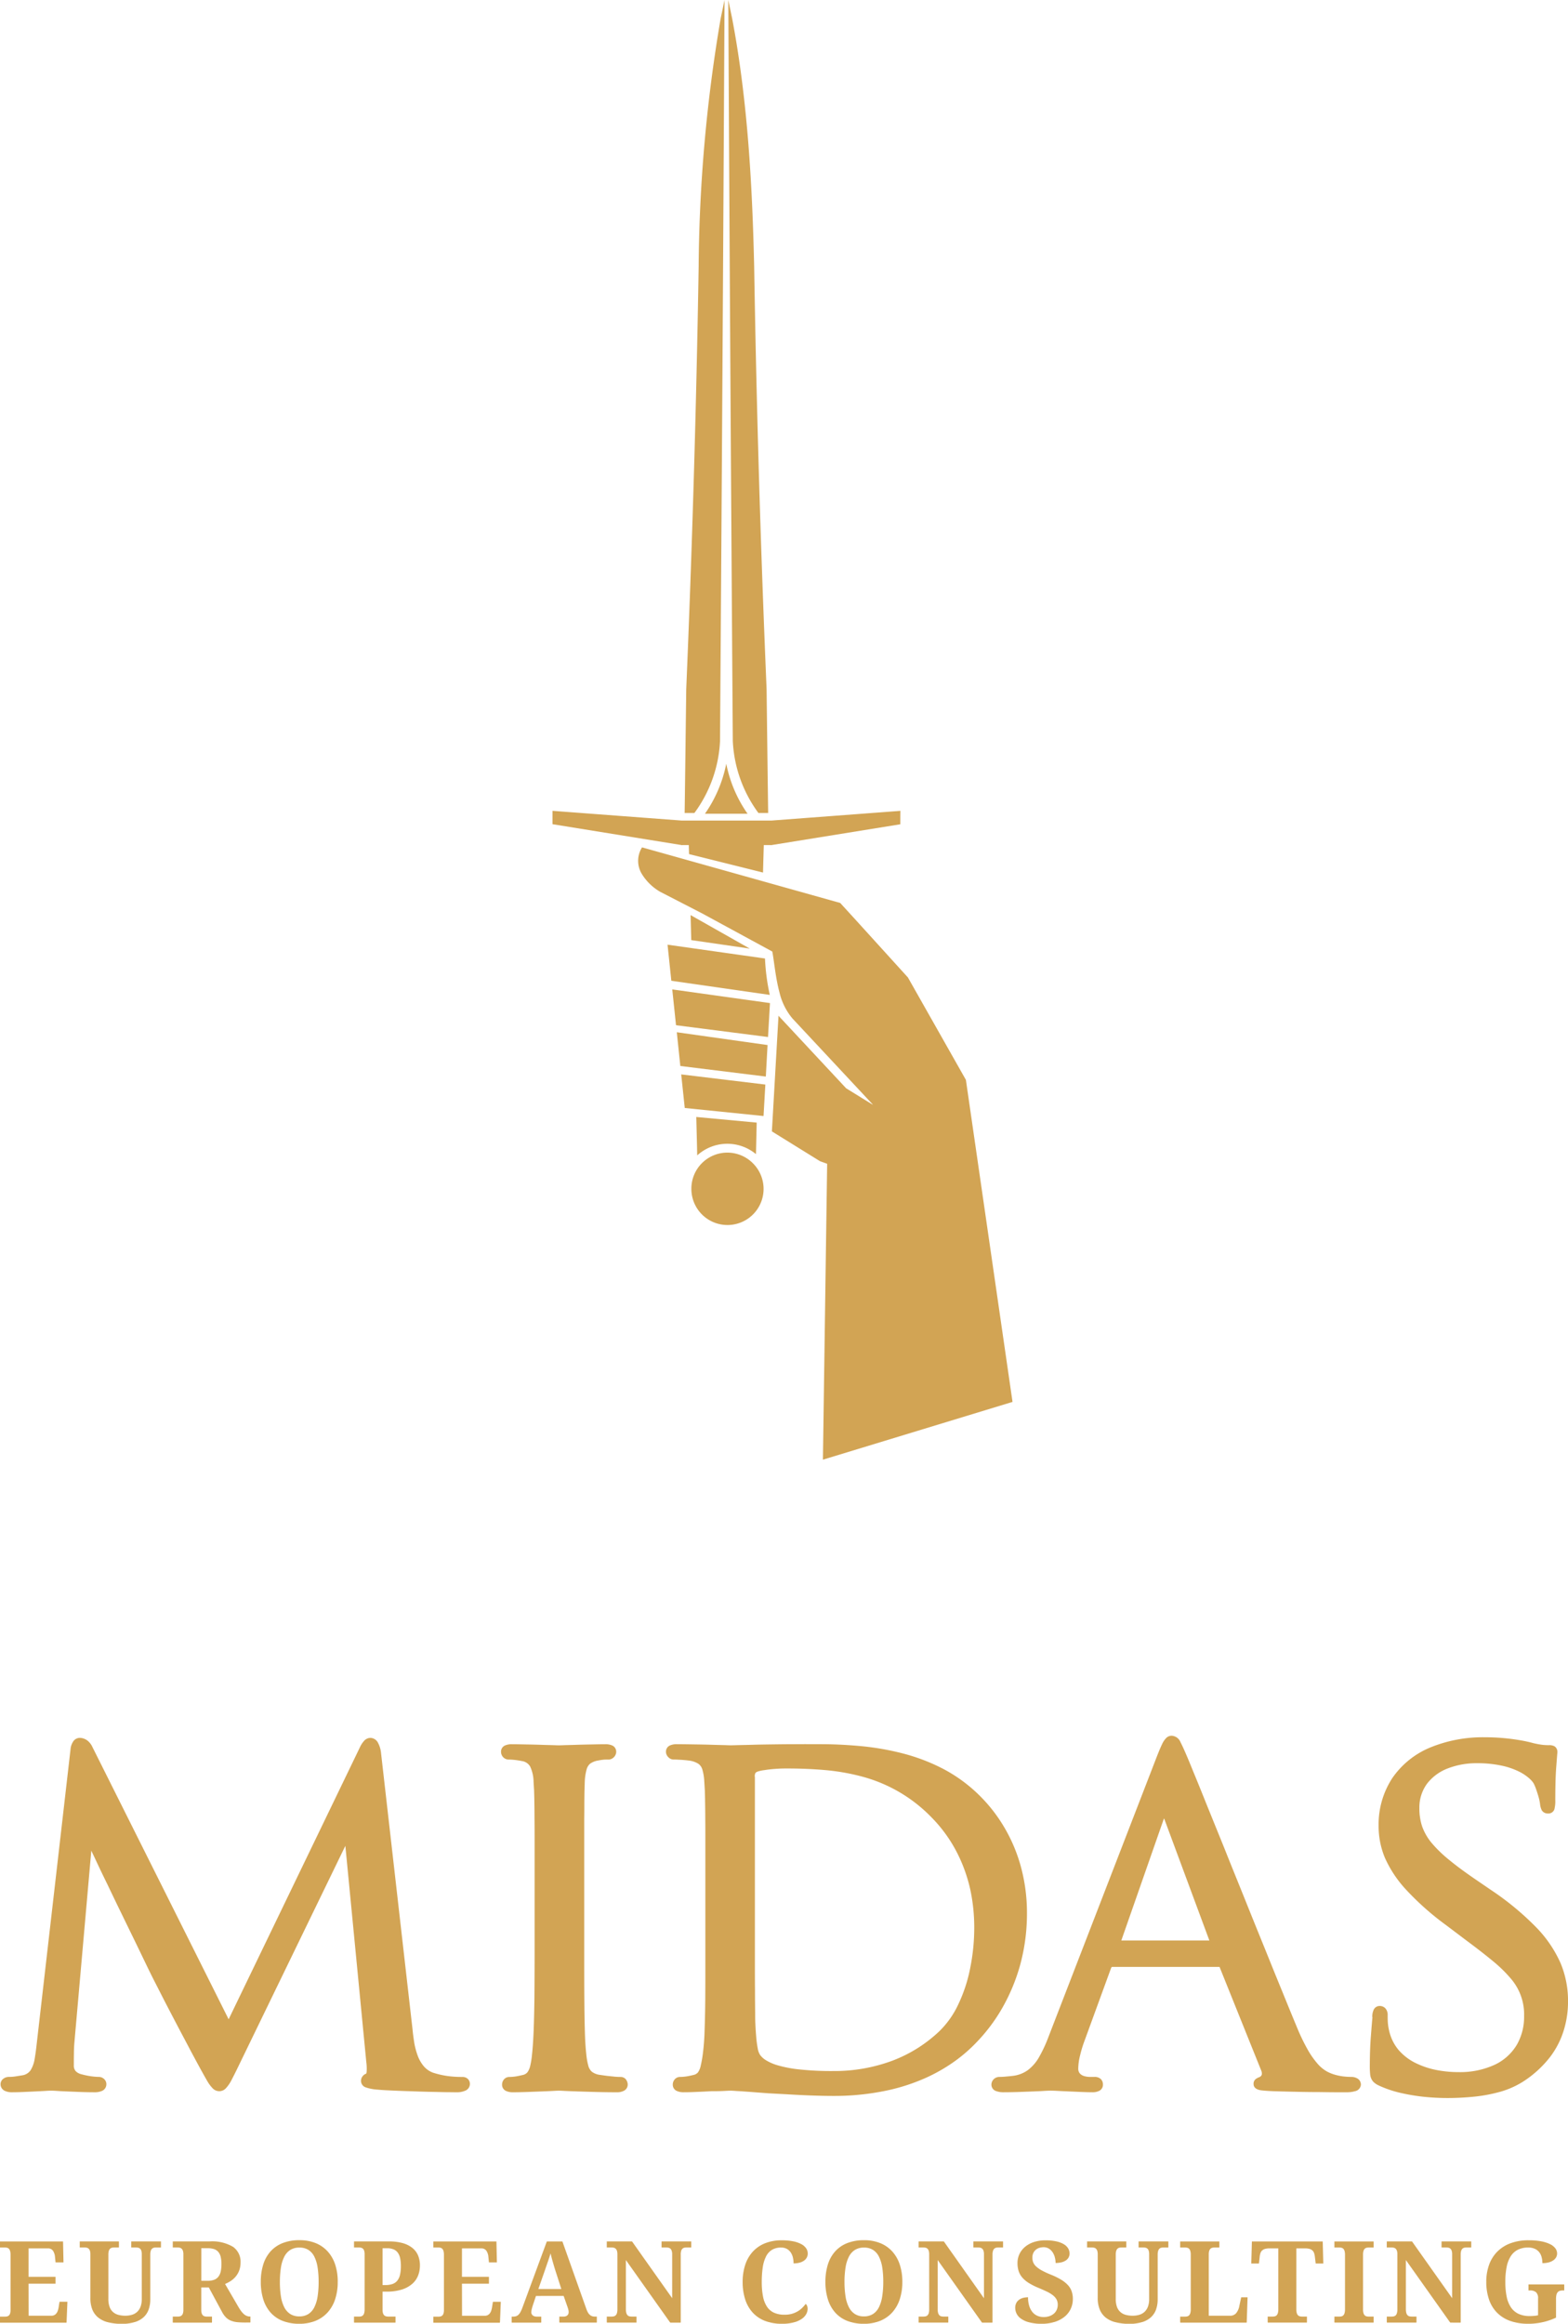 <svg xmlns="http://www.w3.org/2000/svg" width="181.941" height="269.537" viewBox="0 0 181.941 269.537">
  <g id="Gruppe_4" data-name="Gruppe 4" transform="translate(-369.911 -69.5)">
    <g id="Gruppe_3" data-name="Gruppe 3" transform="translate(369.984 69.5)">
      <path id="Pfad_27" data-name="Pfad 27" d="M52.468,115.15a7.272,7.272,0,0,0,1.495,2.984l9.34,10-.072-.045.042.045-3.078-1.9-7.85-8.414-.767,13.411,5.583,3.458.829.3L57.5,169.309l22-6.7-5.41-37.351-6.728-11.882-6.068-6.683-1.79-1.959L36.512,98.288a2.923,2.923,0,0,0,.015,3.148,6.019,6.019,0,0,0,2.105,2.013l4.831,2.488,8.163,4.434c.218,1.145.372,3.041.842,4.779m-11,13.367,9.141.931.209-3.649-9.762-1.177Zm-.514-4.871,9.921,1.224.2-3.654-10.531-1.485Zm-.5-4.729,10.675,1.368.226-3.937-11.338-1.586Zm10.323-7.741-11.306-1.6.439,4.183L51.333,115.4a24.643,24.643,0,0,1-.556-4.228m-4.5-22.587v0l0,.032a15.307,15.307,0,0,1-2.465,5.77h4.943a15.268,15.268,0,0,1-2.465-5.77Zm-.717-2.614A15.29,15.29,0,0,1,42.587,94.3H41.455v-.037c.04-2.6.1-7.719.184-14.325.69-16.385,1.172-32.634,1.442-49.027A177.384,177.384,0,0,1,45.636,2.138L46.083,0q-.22,43.008-.524,85.974m1.485,0A15.251,15.251,0,0,0,50.015,94.3h1.13v-.037c-.037-2.6-.1-7.719-.181-14.325-.693-16.385-1.174-32.634-1.442-49.027-.211-9.027-.713-19.106-2.557-28.776L46.519,0q.22,43.008.524,85.974M42.805,129.56c.047,1.77.087,3.421.109,4.454a5.2,5.2,0,0,1,6.817-.144c.02-.891.05-2.252.084-3.657Zm-.66-23.416.077,2.9,6.793.986Zm-.209-8.126c.007.313.02.663.03,1.05l8.583,2.14c.032-1.3.065-2.331.089-3.19h.814v.017L66.48,95.609c0-.31,0-1.2.01-1.557L51.559,95.175v0H41.073v0L26.122,94.05V95.6l15.062,2.435v-.017Zm.3,39.861h0a4.175,4.175,0,0,1,7.145-2.944,4.189,4.189,0,1,1-7.145,2.944" transform="translate(37.914)" fill="#d2a454"/>
      <path id="Pfad_28" data-name="Pfad 28" d="M130.038,114.192h10.215l-5.205-14.033a1.043,1.043,0,0,0-.053-.127c-.019.048-.038.091-.048.117ZM87.52,95.2v21.39c0,1.133,0,2.269.012,3.4,0,.854.007,1.707.019,2.566,0,.447,0,.93.029,1.375l0,.014q.032.707.091,1.406a11.99,11.99,0,0,0,.175,1.339,2.052,2.052,0,0,0,.253.741l.007.007,0,.01a2.368,2.368,0,0,0,.66.612,5.524,5.524,0,0,0,1.432.622,14.133,14.133,0,0,0,2.523.473,34.719,34.719,0,0,0,3.926.182,19.233,19.233,0,0,0,6.771-1.179,16.24,16.24,0,0,0,5.492-3.426,10.559,10.559,0,0,0,2.238-3.187,17.489,17.489,0,0,0,1.365-4.206,23.594,23.594,0,0,0,.459-4.658,20.96,20.96,0,0,0-.466-4.423,18.093,18.093,0,0,0-1.2-3.567,16.574,16.574,0,0,0-3.261-4.746,17.465,17.465,0,0,0-7.986-4.734,24.954,24.954,0,0,0-4.416-.784c-1.552-.134-3.108-.191-4.665-.182-.387,0-.772.022-1.155.05s-.8.074-1.2.139a4.178,4.178,0,0,0-.746.155.631.631,0,0,0-.3.184.978.978,0,0,0-.074.423m71.653,27.892a1.921,1.921,0,0,1,.143-.806.757.757,0,0,1,.72-.49.881.881,0,0,1,.674.289,1.146,1.146,0,0,1,.251.784c0,.27,0,.538.017.808a5.95,5.95,0,0,0,.151.983,5.278,5.278,0,0,0,1.081,2.219,6.234,6.234,0,0,0,1.9,1.487,9.73,9.73,0,0,0,2.434.842,13.2,13.2,0,0,0,2.637.258,9.565,9.565,0,0,0,4.251-.878,5.9,5.9,0,0,0,2.52-2.3,6.483,6.483,0,0,0,.839-3.3,6.355,6.355,0,0,0-1.49-4.311,15.939,15.939,0,0,0-2.042-2.016c-.995-.823-2.016-1.612-3.051-2.379l-2.439-1.841a32.147,32.147,0,0,1-4.624-4.084,13.545,13.545,0,0,1-2.5-3.735,9.543,9.543,0,0,1-.736-3.725,9.821,9.821,0,0,1,1.592-5.538,9.944,9.944,0,0,1,4.335-3.52,16.084,16.084,0,0,1,6.394-1.212c.715,0,1.43.029,2.14.093.65.057,1.3.139,1.944.251a15.37,15.37,0,0,1,1.566.342,10.03,10.03,0,0,0,1.109.2c.227.019.452.031.677.031a1.245,1.245,0,0,1,.662.136.763.763,0,0,1,.323.691V92.4l0,.022c-.045.5-.081,1.007-.12,1.509-.105,1.3-.115,2.649-.122,3.95a3.681,3.681,0,0,1-.086,1.011l0,.014,0,.012a.731.731,0,0,1-.789.545.8.8,0,0,1-.713-.406l0-.007,0-.007a1.956,1.956,0,0,1-.177-.667,5.7,5.7,0,0,0-.148-.739c-.091-.32-.189-.636-.3-.952a5.061,5.061,0,0,0-.3-.717,2.7,2.7,0,0,0-.464-.538,5.471,5.471,0,0,0-1.155-.791,8.538,8.538,0,0,0-1.973-.7,13.355,13.355,0,0,0-2.97-.306,9.21,9.21,0,0,0-3.431.615,5.511,5.511,0,0,0-2.374,1.76,4.654,4.654,0,0,0-.889,2.819,6.625,6.625,0,0,0,.311,2.111,6.331,6.331,0,0,0,1.066,1.887,14.715,14.715,0,0,0,2.08,2.023c1.05.866,2.173,1.659,3.292,2.422l1.523,1.042a32.617,32.617,0,0,1,5.241,4.313,14.208,14.208,0,0,1,2.876,4.211,11.3,11.3,0,0,1,.858,4.435,11.167,11.167,0,0,1-.464,3.242,9.908,9.908,0,0,1-1.621,3.2,12.525,12.525,0,0,1-3.12,2.845,10.112,10.112,0,0,1-2.676,1.188,17.893,17.893,0,0,1-3.029.567c-1.016.1-2.037.155-3.058.155-.894,0-1.791-.045-2.683-.134a22.739,22.739,0,0,1-2.774-.459,12.677,12.677,0,0,1-2.52-.856,2.111,2.111,0,0,1-.67-.461,1.478,1.478,0,0,1-.34-.808,9.164,9.164,0,0,1-.045-1.117c.01-1.145.038-2.3.134-3.441.053-.7.108-1.4.172-2.1m-17.732-5.834c-.026,0-.055,0-.077,0H128.993a.085.085,0,0,0-.055.01l-.012.012-.012.007a.339.339,0,0,0-.065.108l-3.046,8.342a14.287,14.287,0,0,0-.562,1.836,6.529,6.529,0,0,0-.2,1.485.855.855,0,0,0,.163.533,1.061,1.061,0,0,0,.476.318,2.434,2.434,0,0,0,.753.11h.488a1.012,1.012,0,0,1,.739.251.882.882,0,0,1,.246.638.787.787,0,0,1-.473.746,1.71,1.71,0,0,1-.756.143c-.409,0-.818-.014-1.227-.031q-.728-.032-1.451-.062c-.442-.019-.885-.038-1.325-.062-.27-.014-.543-.029-.813-.029-.373,0-.763.029-1.136.05-.67.036-1.339.055-2.006.081-.76.031-1.521.053-2.283.053a2.548,2.548,0,0,1-.913-.129.786.786,0,0,1-.557-.76v-.041a.916.916,0,0,1,.3-.614l.01-.007.01-.01a.954.954,0,0,1,.6-.218c.244,0,.493-.014.741-.038s.528-.045.789-.079a3.7,3.7,0,0,0,1.817-.7,4.955,4.955,0,0,0,1.286-1.523,16.139,16.139,0,0,0,1.057-2.276L134.2,92.756c.177-.44.356-.892.562-1.32a2.471,2.471,0,0,1,.49-.732.878.878,0,0,1,.658-.256,1.179,1.179,0,0,1,1,.756c.237.461.447.94.653,1.416.292.674.569,1.361.846,2.042.528,1.27,1.042,2.549,1.554,3.826q1.022,2.518,2.042,5.033c.753,1.9,1.525,3.783,2.286,5.676q1.151,2.869,2.317,5.734c.705,1.743,1.406,3.486,2.123,5.224q.836,2.066,1.693,4.125a22.822,22.822,0,0,0,1.339,2.75,10.063,10.063,0,0,0,1.15,1.578,4.153,4.153,0,0,0,.959.768,4.6,4.6,0,0,0,.844.356,6.236,6.236,0,0,0,1.083.23,8.677,8.677,0,0,0,.93.057,1.345,1.345,0,0,1,.631.146.812.812,0,0,1,.476.713l0,.031,0,.031a.841.841,0,0,1-.7.739,3.4,3.4,0,0,1-.956.12h-1.138c-.67,0-1.337-.012-2-.021-.854,0-1.707-.012-2.558-.031-.93-.019-1.86-.041-2.79-.072-.452-.017-.911-.043-1.363-.093-.4-.045-.911-.194-.947-.7v-.033a.692.692,0,0,1,.308-.624,2.188,2.188,0,0,1,.332-.172l.007,0,.01,0a.636.636,0,0,0,.2-.136.388.388,0,0,0,.105-.22l0-.014,0-.012a.914.914,0,0,0-.084-.416l-4.813-11.96-.012-.026M82.525,131.673c-.569.031-1.133.062-1.7.081-.516.029-1.028.043-1.545.043a1.884,1.884,0,0,1-.8-.141.783.783,0,0,1-.488-.748.919.919,0,0,1,.191-.564.807.807,0,0,1,.643-.323l.017,0h.012a5.587,5.587,0,0,0,.756-.065c.268-.045.528-.1.794-.167a.9.9,0,0,0,.519-.308,2.084,2.084,0,0,0,.313-.775,13.175,13.175,0,0,0,.234-1.3,26.328,26.328,0,0,0,.21-2.711q.068-1.915.081-3.83c.01-1.559.01-3.118.01-4.679V102.861c0-.949,0-1.9-.01-2.85,0-.638-.01-1.279-.022-1.922,0-.433-.019-.861-.029-1.286-.019-.34-.041-.679-.062-1.021a5.863,5.863,0,0,0-.215-1.377,1.248,1.248,0,0,0-.464-.7,2.65,2.65,0,0,0-1.138-.383c-.177-.026-.359-.043-.538-.057-.218-.022-.435-.031-.65-.041h-.017c-.189-.017-.375-.019-.564-.019h-.022l-.019,0a.87.87,0,0,1-.545-.27.912.912,0,0,1-.275-.569l0-.024v-.024a.778.778,0,0,1,.457-.744,1.875,1.875,0,0,1,.832-.146c.658,0,1.313.012,1.968.022s1.306.019,1.958.041c.516.017,1.033.029,1.552.041.244.007.495.022.741.022.306,0,.617-.014.925-.022.567-.012,1.136-.022,1.7-.041.727-.022,1.454-.031,2.181-.041.794-.01,1.588-.022,2.379-.022,1.231-.01,2.463-.007,3.694,0,1.473.012,2.948.1,4.416.239a31.148,31.148,0,0,1,4.746.849,22.221,22.221,0,0,1,4.7,1.815,17.745,17.745,0,0,1,4.258,3.173,17.975,17.975,0,0,1,2.616,3.345,18.61,18.61,0,0,1,1.982,4.512,20.4,20.4,0,0,1,.782,5.734,22.555,22.555,0,0,1-.854,6.167,21.91,21.91,0,0,1-2.171,5.038,20.166,20.166,0,0,1-2.9,3.78,17.818,17.818,0,0,1-2.288,2,19.52,19.52,0,0,1-3.417,2,22.552,22.552,0,0,1-4.71,1.533,29.508,29.508,0,0,1-6.164.612c-.825,0-1.65-.022-2.475-.05q-1.295-.047-2.59-.124c-.82-.048-1.64-.088-2.463-.134-.705-.055-1.413-.105-2.114-.163-.509-.033-1.026-.077-1.545-.1-.227-.017-.473-.038-.7-.038s-.478.017-.713.029c-.488.026-.98.031-1.471.031m-9.94-1.329a.932.932,0,0,1,.189.564.8.8,0,0,1-.423.705,1.7,1.7,0,0,1-.866.184c-.763,0-1.525-.012-2.288-.031q-1.051-.029-2.1-.062c-.533-.017-1.069-.036-1.6-.062-.232-.012-.478-.029-.71-.029s-.471.017-.7.029c-.476.026-.952.045-1.427.062l-1.679.062c-.5.017-1,.031-1.5.031a1.89,1.89,0,0,1-.8-.141.784.784,0,0,1-.485-.748.917.917,0,0,1,.189-.564.807.807,0,0,1,.643-.323l.014,0h.014a5.587,5.587,0,0,0,.756-.065c.268-.045.531-.105.794-.167a.927.927,0,0,0,.538-.318,2.082,2.082,0,0,0,.325-.77,9.443,9.443,0,0,0,.2-1.279c.1-.9.148-1.822.189-2.726.048-1.277.074-2.554.091-3.83q.018-2.338.022-4.679V102.861c0-.949,0-1.9-.012-2.85q0-.958-.019-1.922c0-.433-.019-.861-.029-1.286-.019-.34-.041-.677-.062-1.019a4.273,4.273,0,0,0-.4-1.777,1.319,1.319,0,0,0-.947-.624c-.289-.057-.583-.105-.878-.136a6.6,6.6,0,0,0-.686-.038h-.019l-.017,0a.9.9,0,0,1-.574-.27l-.007-.01-.01-.007a.922.922,0,0,1-.237-.6.78.78,0,0,1,.454-.744,1.885,1.885,0,0,1,.834-.146c.521,0,1.04.012,1.561.022.571.01,1.143.022,1.714.041.476.019.952.029,1.427.041.239.007.483.022.722.022s.469-.014.7-.022c.478-.012.956-.022,1.437-.041.574-.019,1.15-.031,1.724-.041.5-.01,1-.022,1.5-.022a1.885,1.885,0,0,1,.834.146.782.782,0,0,1,.457.744v.026l0,.026a.934.934,0,0,1-.273.564l-.01.01-.01.01a.935.935,0,0,1-.526.251l-.022,0H70.57c-.182,0-.366,0-.548.01a6.017,6.017,0,0,0-.713.105,2.153,2.153,0,0,0-.923.375,1.356,1.356,0,0,0-.4.684,6.211,6.211,0,0,0-.206,1.389c-.012.342-.022.679-.031,1.019-.012.435-.012.868-.019,1.3,0,.643,0,1.282-.012,1.922v16.173c0,1.561,0,3.12.012,4.679.007,1.279.024,2.558.06,3.835.024.9.069,1.822.17,2.726a7.827,7.827,0,0,0,.222,1.265,1.436,1.436,0,0,0,.414.72,1.9,1.9,0,0,0,.944.371c.287.043.571.084.854.12.3.031.593.06.885.091.213.017.423.029.636.029h.014l.014,0a.809.809,0,0,1,.646.323m-22.342-.794a9.967,9.967,0,0,0,2.006.411,12.217,12.217,0,0,0,1.322.06l.017,0a.914.914,0,0,1,.56.179.794.794,0,0,1,.3.65v.014l0,.017a.864.864,0,0,1-.586.751,2.379,2.379,0,0,1-.947.167c-.409,0-.82-.012-1.234-.012-.65-.01-1.3-.031-1.956-.041-.753-.019-1.506-.041-2.257-.072-.71-.019-1.42-.048-2.13-.081-.533-.024-1.074-.05-1.607-.1a5.185,5.185,0,0,1-1.37-.261.8.8,0,0,1-.548-.787.859.859,0,0,1,.191-.512.89.89,0,0,1,.421-.3,1.454,1.454,0,0,0,.041-.2,5.785,5.785,0,0,0-.043-1.167L40,103.215l-12.35,25.446c-.28.588-.571,1.169-.875,1.753a4.082,4.082,0,0,1-.641.923,1.03,1.03,0,0,1-.763.337,1.057,1.057,0,0,1-.736-.3l-.012-.012a4.266,4.266,0,0,1-.629-.834c-.282-.485-.557-.983-.83-1.478-.359-.655-.713-1.317-1.071-1.98-.447-.858-.906-1.717-1.361-2.575-.49-.935-.98-1.87-1.463-2.8-.457-.878-.9-1.76-1.353-2.642q-.534-1.044-1.04-2.1-.613-1.273-1.229-2.544-.8-1.639-1.595-3.273-.836-1.714-1.655-3.434-.739-1.5-1.437-3c-.146-.308-.294-.617-.438-.93L8.553,126.1c-.031.421-.05.842-.05,1.267-.01.445-.01.889-.01,1.332a.942.942,0,0,0,.222.655,1.41,1.41,0,0,0,.724.373,8.6,8.6,0,0,0,1.181.234,7.217,7.217,0,0,0,.787.057.894.894,0,0,1,.548.2.834.834,0,0,1,.313.574l0,.024v.029a.837.837,0,0,1-.512.8,2.142,2.142,0,0,1-.9.153c-.7,0-1.408-.021-2.111-.053-.624-.026-1.251-.045-1.875-.081-.33-.019-.681-.05-1.011-.05-.222,0-.454.014-.677.029-.4.024-.8.043-1.2.062l-1.372.062c-.421.019-.844.031-1.267.031a1.953,1.953,0,0,1-.839-.153.846.846,0,0,1-.512-.8.783.783,0,0,1,.356-.638,1.083,1.083,0,0,1,.629-.191,4.681,4.681,0,0,0,.607-.036c.3-.041.6-.093.9-.141a1.435,1.435,0,0,0,.985-.581,3.561,3.561,0,0,0,.481-1.337c.105-.615.184-1.234.249-1.855L8.11,92.02a1.913,1.913,0,0,1,.292-.878.911.911,0,0,1,.739-.447,1.449,1.449,0,0,1,.794.22l.007,0,.007,0a2,2,0,0,1,.689.813l15.819,31.607L41.679,91.807a2.862,2.862,0,0,1,.452-.717,1,1,0,0,1,.789-.395,1.025,1.025,0,0,1,.854.54,3.229,3.229,0,0,1,.373,1.272L47.8,124.546c.043.495.117.992.189,1.48a8.487,8.487,0,0,0,.4,1.516,4.146,4.146,0,0,0,.713,1.243,2.573,2.573,0,0,0,1.133.765" transform="translate(0 110.885)" fill="#d2a454" fill-rule="evenodd"/>
    </g>
    <path id="Pfad_29" data-name="Pfad 29" d="M-106.766-2.843h2.641a.729.729,0,0,0,.341-.074.733.733,0,0,0,.245-.209,1.09,1.09,0,0,0,.164-.319,2.358,2.358,0,0,0,.093-.4l.1-.618h.915l-.1,2.428h-7.729v-.7h.554a1.281,1.281,0,0,0,.264-.026.475.475,0,0,0,.216-.106.519.519,0,0,0,.145-.238,1.373,1.373,0,0,0,.052-.415V-9.9a1.585,1.585,0,0,0-.052-.451.613.613,0,0,0-.142-.258.438.438,0,0,0-.213-.119,1.174,1.174,0,0,0-.271-.029h-.554v-.7h7.323l.052,2.428h-.921l-.064-.625a1.491,1.491,0,0,0-.245-.741.7.7,0,0,0-.6-.258h-2.222v3.3h3.13v.792h-3.13Zm15.353-7.915h-.567a1.115,1.115,0,0,0-.258.029.458.458,0,0,0-.216.119.593.593,0,0,0-.145.258,1.585,1.585,0,0,0-.052.451v5.146a3.5,3.5,0,0,1-.19,1.191,2.2,2.2,0,0,1-.593.9,2.7,2.7,0,0,1-1.027.564,4.988,4.988,0,0,1-1.488.2,6.588,6.588,0,0,1-1.542-.164,3.034,3.034,0,0,1-1.15-.525,2.312,2.312,0,0,1-.718-.931A3.455,3.455,0,0,1-99.6-4.91V-9.953a1.322,1.322,0,0,0-.055-.422.566.566,0,0,0-.148-.242.486.486,0,0,0-.213-.113,1.074,1.074,0,0,0-.254-.029h-.567v-.7h4.547v.7h-.554a1.115,1.115,0,0,0-.258.029.458.458,0,0,0-.216.119.593.593,0,0,0-.145.258,1.585,1.585,0,0,0-.052.451v5.094a2.718,2.718,0,0,0,.138.931,1.468,1.468,0,0,0,.4.605,1.532,1.532,0,0,0,.618.328,3.043,3.043,0,0,0,.812.1,2.606,2.606,0,0,0,.792-.113,1.519,1.519,0,0,0,.6-.351,1.583,1.583,0,0,0,.383-.605,2.516,2.516,0,0,0,.135-.869V-9.953a1.4,1.4,0,0,0-.052-.422.542.542,0,0,0-.145-.242.486.486,0,0,0-.216-.113,1.115,1.115,0,0,0-.258-.029h-.554v-.7h3.452Zm1.371,8.018h.554a1.248,1.248,0,0,0,.258-.026.475.475,0,0,0,.216-.106.541.541,0,0,0,.148-.238,1.3,1.3,0,0,0,.055-.415V-9.953a1.322,1.322,0,0,0-.055-.422.566.566,0,0,0-.148-.242.486.486,0,0,0-.216-.113,1.115,1.115,0,0,0-.258-.029h-.554v-.7h4.251a4.762,4.762,0,0,1,2.74.625,2.094,2.094,0,0,1,.873,1.816,2.593,2.593,0,0,1-.155.927,2.441,2.441,0,0,1-.409.708,2.6,2.6,0,0,1-.576.512,3.852,3.852,0,0,1-.657.345l1.571,2.7a4.647,4.647,0,0,0,.325.486,2.179,2.179,0,0,0,.316.335,1.094,1.094,0,0,0,.325.193,1.024,1.024,0,0,0,.354.061h.052v.7h-.432A10.319,10.319,0,0,1-82.5-2.083a2.883,2.883,0,0,1-.773-.177,1.754,1.754,0,0,1-.573-.364,2.562,2.562,0,0,1-.448-.6l-1.565-2.9h-.876v2.6a1.3,1.3,0,0,0,.055.415.541.541,0,0,0,.148.238.475.475,0,0,0,.216.106,1.248,1.248,0,0,0,.258.026h.567v.7h-4.553Zm3.31-4.154h.741a2.067,2.067,0,0,0,.763-.122,1.124,1.124,0,0,0,.489-.364,1.535,1.535,0,0,0,.264-.605,3.953,3.953,0,0,0,.081-.847,3.438,3.438,0,0,0-.09-.85,1.382,1.382,0,0,0-.283-.57,1.1,1.1,0,0,0-.5-.322,2.449,2.449,0,0,0-.747-.1h-.715Zm15.83.135a6.351,6.351,0,0,1-.293,1.984,4.251,4.251,0,0,1-.863,1.533,3.842,3.842,0,0,1-1.4.985,4.878,4.878,0,0,1-1.9.348,5.121,5.121,0,0,1-1.968-.348,3.674,3.674,0,0,1-1.394-.985,4.19,4.19,0,0,1-.831-1.536,6.748,6.748,0,0,1-.277-1.993,6.683,6.683,0,0,1,.277-1.987,4.108,4.108,0,0,1,.834-1.523,3.705,3.705,0,0,1,1.4-.976,5.183,5.183,0,0,1,1.974-.345,4.9,4.9,0,0,1,1.9.345,3.8,3.8,0,0,1,1.394.979,4.248,4.248,0,0,1,.86,1.526A6.365,6.365,0,0,1-70.9-6.758Zm-6.711,0a10.431,10.431,0,0,0,.122,1.687A4.117,4.117,0,0,0-77.1-3.818a2.008,2.008,0,0,0,.7.783,1.909,1.909,0,0,0,1.04.27,1.922,1.922,0,0,0,1.047-.27,1.962,1.962,0,0,0,.692-.783,4.183,4.183,0,0,0,.383-1.253,10.708,10.708,0,0,0,.119-1.687,10.709,10.709,0,0,0-.119-1.687A4.183,4.183,0,0,0-73.619-9.7a1.947,1.947,0,0,0-.689-.779,1.91,1.91,0,0,0-1.037-.267,1.956,1.956,0,0,0-1.05.267,1.974,1.974,0,0,0-.7.779,4.117,4.117,0,0,0-.393,1.253A10.431,10.431,0,0,0-77.612-6.758Zm16.249-1.9a3.209,3.209,0,0,1-.206,1.14,2.458,2.458,0,0,1-.67.966,3.367,3.367,0,0,1-1.2.667,5.748,5.748,0,0,1-1.81.248H-65.7v2.112a1.23,1.23,0,0,0,.058.415.548.548,0,0,0,.155.238.5.5,0,0,0,.225.106A1.343,1.343,0,0,0-65-2.739h.805v.7h-4.817v-.7h.554a1.174,1.174,0,0,0,.271-.029.438.438,0,0,0,.213-.119.613.613,0,0,0,.142-.258,1.585,1.585,0,0,0,.052-.451V-9.953a1.4,1.4,0,0,0-.052-.422.542.542,0,0,0-.145-.242.486.486,0,0,0-.216-.113,1.144,1.144,0,0,0-.264-.029h-.554v-.7h4.051a5.824,5.824,0,0,1,1.591.193,3.115,3.115,0,0,1,1.124.557,2.258,2.258,0,0,1,.667.879A2.954,2.954,0,0,1-61.364-8.658ZM-65.7-6.4h.322a2.475,2.475,0,0,0,.831-.122,1.246,1.246,0,0,0,.557-.386,1.678,1.678,0,0,0,.316-.683,4.42,4.42,0,0,0,.1-1.011,4.257,4.257,0,0,0-.087-.918,1.672,1.672,0,0,0-.277-.644,1.151,1.151,0,0,0-.5-.38,1.979,1.979,0,0,0-.75-.126H-65.7Zm9.222,3.562h2.641a.729.729,0,0,0,.341-.074.733.733,0,0,0,.245-.209,1.09,1.09,0,0,0,.164-.319,2.357,2.357,0,0,0,.093-.4l.1-.618h.915l-.1,2.428h-7.729v-.7h.554a1.281,1.281,0,0,0,.264-.026.475.475,0,0,0,.216-.106.519.519,0,0,0,.145-.238,1.373,1.373,0,0,0,.052-.415V-9.9a1.585,1.585,0,0,0-.052-.451.613.613,0,0,0-.142-.258.438.438,0,0,0-.213-.119,1.174,1.174,0,0,0-.271-.029h-.554v-.7h7.323l.052,2.428h-.921l-.064-.625a1.491,1.491,0,0,0-.245-.741.7.7,0,0,0-.6-.258h-2.222v3.3h3.13v.792h-3.13ZM-47.9-5.135-48.278-4q-.052.161-.106.377a1.561,1.561,0,0,0-.055.377.472.472,0,0,0,.052.225.46.46,0,0,0,.135.158.628.628,0,0,0,.19.093.762.762,0,0,0,.222.032h.554v.7h-3.433v-.7h.161a1.236,1.236,0,0,0,.319-.039.693.693,0,0,0,.271-.145,1.175,1.175,0,0,0,.238-.293A3.228,3.228,0,0,0-49.5-3.7l2.86-7.754h1.81l2.757,7.767a2.711,2.711,0,0,0,.2.46,1.09,1.09,0,0,0,.232.29.778.778,0,0,0,.267.151.971.971,0,0,0,.3.045h.238v.7h-4.354v-.7h.515a.736.736,0,0,0,.2-.029.543.543,0,0,0,.184-.09.476.476,0,0,0,.132-.158.487.487,0,0,0,.052-.232,1.22,1.22,0,0,0-.039-.309q-.039-.148-.077-.258l-.464-1.32ZM-45.651-8.1q-.071-.225-.145-.473t-.148-.506q-.074-.258-.142-.512t-.119-.486q-.058.2-.135.438t-.164.489l-.174.5q-.087.251-.164.483l-.779,2.228h2.666ZM-32.32-2.037-37.466-9.3V-3.6a1.5,1.5,0,0,0,.055.451.639.639,0,0,0,.145.258.439.439,0,0,0,.216.119,1.156,1.156,0,0,0,.261.029h.554v.7h-3.446v-.7h.554a1.144,1.144,0,0,0,.264-.029.458.458,0,0,0,.216-.119.593.593,0,0,0,.145-.258,1.585,1.585,0,0,0,.052-.451V-9.953a1.322,1.322,0,0,0-.055-.422.566.566,0,0,0-.148-.242.486.486,0,0,0-.216-.113,1.115,1.115,0,0,0-.258-.029h-.554v-.7h2.93l4.656,6.582V-9.953a1.322,1.322,0,0,0-.055-.422.566.566,0,0,0-.148-.242.486.486,0,0,0-.216-.113,1.115,1.115,0,0,0-.258-.029h-.554v-.7h3.446v.7h-.554a1.115,1.115,0,0,0-.258.029.458.458,0,0,0-.216.119.593.593,0,0,0-.145.258A1.585,1.585,0,0,0-31.1-9.9v7.864Zm13.279-.921a3,3,0,0,0,.86-.113,2.871,2.871,0,0,0,.673-.293,2.679,2.679,0,0,0,.518-.406,4.73,4.73,0,0,0,.39-.444.518.518,0,0,1,.164.238.918.918,0,0,1,.061.328,1.339,1.339,0,0,1-.148.583,1.566,1.566,0,0,1-.5.564,2.92,2.92,0,0,1-.921.425,5.125,5.125,0,0,1-1.417.167,5.3,5.3,0,0,1-2-.348,3.765,3.765,0,0,1-1.423-.985,4.165,4.165,0,0,1-.85-1.533,6.551,6.551,0,0,1-.283-1.984,6.288,6.288,0,0,1,.29-1.958,4.221,4.221,0,0,1,.86-1.526,3.862,3.862,0,0,1,1.423-.992,5.117,5.117,0,0,1,1.974-.354,6.465,6.465,0,0,1,1.324.119,3.4,3.4,0,0,1,.937.325,1.559,1.559,0,0,1,.56.486,1.065,1.065,0,0,1,.187.6.989.989,0,0,1-.106.454,1.034,1.034,0,0,1-.316.364A1.589,1.589,0,0,1-17.3-9a2.623,2.623,0,0,1-.708.087,3.063,3.063,0,0,0-.071-.654,1.769,1.769,0,0,0-.242-.589,1.336,1.336,0,0,0-.448-.428,1.331,1.331,0,0,0-.689-.164,1.988,1.988,0,0,0-1.056.264,1.888,1.888,0,0,0-.692.773,4.149,4.149,0,0,0-.377,1.253,11.113,11.113,0,0,0-.116,1.7,8.666,8.666,0,0,0,.142,1.668A3.273,3.273,0,0,0-21.1-3.9a1.969,1.969,0,0,0,.821.708A2.93,2.93,0,0,0-19.041-2.958Zm13.653-3.8a6.351,6.351,0,0,1-.293,1.984,4.251,4.251,0,0,1-.863,1.533,3.842,3.842,0,0,1-1.4.985,4.878,4.878,0,0,1-1.9.348,5.121,5.121,0,0,1-1.968-.348,3.674,3.674,0,0,1-1.394-.985,4.19,4.19,0,0,1-.831-1.536,6.748,6.748,0,0,1-.277-1.993,6.683,6.683,0,0,1,.277-1.987,4.108,4.108,0,0,1,.834-1.523,3.705,3.705,0,0,1,1.4-.976A5.182,5.182,0,0,1-9.832-11.6a4.9,4.9,0,0,1,1.9.345,3.8,3.8,0,0,1,1.394.979,4.248,4.248,0,0,1,.86,1.526A6.365,6.365,0,0,1-5.388-6.758Zm-6.711,0a10.432,10.432,0,0,0,.122,1.687,4.117,4.117,0,0,0,.393,1.253,2.008,2.008,0,0,0,.7.783,1.909,1.909,0,0,0,1.04.27A1.922,1.922,0,0,0-8.8-3.036a1.962,1.962,0,0,0,.692-.783,4.183,4.183,0,0,0,.383-1.253A10.708,10.708,0,0,0-7.6-6.758a10.708,10.708,0,0,0-.119-1.687A4.183,4.183,0,0,0-8.106-9.7a1.947,1.947,0,0,0-.689-.779,1.91,1.91,0,0,0-1.037-.267,1.956,1.956,0,0,0-1.05.267,1.974,1.974,0,0,0-.7.779,4.117,4.117,0,0,0-.393,1.253A10.432,10.432,0,0,0-12.1-6.758ZM3.86-2.037-1.286-9.3V-3.6a1.5,1.5,0,0,0,.055.451.639.639,0,0,0,.145.258.439.439,0,0,0,.216.119,1.156,1.156,0,0,0,.261.029h.554v.7H-3.5v-.7h.554a1.144,1.144,0,0,0,.264-.029.458.458,0,0,0,.216-.119.593.593,0,0,0,.145-.258A1.585,1.585,0,0,0-2.272-3.6V-9.953a1.322,1.322,0,0,0-.055-.422.566.566,0,0,0-.148-.242.486.486,0,0,0-.216-.113,1.115,1.115,0,0,0-.258-.029H-3.5v-.7h2.93L4.085-4.871V-9.953a1.322,1.322,0,0,0-.055-.422.566.566,0,0,0-.148-.242.486.486,0,0,0-.216-.113,1.115,1.115,0,0,0-.258-.029H2.855v-.7H6.3v.7H5.747a1.115,1.115,0,0,0-.258.029.458.458,0,0,0-.216.119.593.593,0,0,0-.145.258,1.585,1.585,0,0,0-.052.451v7.864Zm6.942.129a5.543,5.543,0,0,1-1.481-.167,2.942,2.942,0,0,1-.95-.432A1.558,1.558,0,0,1,7.862-3.1a1.545,1.545,0,0,1-.151-.65,1.191,1.191,0,0,1,.126-.573,1.1,1.1,0,0,1,.335-.38,1.373,1.373,0,0,1,.477-.213A2.37,2.37,0,0,1,9.2-4.981a3.31,3.31,0,0,0,.135,1,2.088,2.088,0,0,0,.374.715,1.53,1.53,0,0,0,.57.432,1.79,1.79,0,0,0,.725.145A2.018,2.018,0,0,0,11.7-2.8a1.528,1.528,0,0,0,.515-.3,1.273,1.273,0,0,0,.322-.454,1.441,1.441,0,0,0,.109-.564,1.275,1.275,0,0,0-.135-.6A1.546,1.546,0,0,0,12.1-5.2a3.6,3.6,0,0,0-.689-.425q-.415-.2-.969-.435a7.586,7.586,0,0,1-1.163-.583,3.229,3.229,0,0,1-.763-.647A2.176,2.176,0,0,1,8.1-8.046a2.994,2.994,0,0,1-.126-.889,2.414,2.414,0,0,1,.245-1.095,2.5,2.5,0,0,1,.676-.837A3.1,3.1,0,0,1,9.92-11.4a4.265,4.265,0,0,1,1.288-.187,5.774,5.774,0,0,1,1.256.119,2.98,2.98,0,0,1,.873.325,1.437,1.437,0,0,1,.512.486,1.154,1.154,0,0,1,.167.6.951.951,0,0,1-.1.432.966.966,0,0,1-.3.348,1.55,1.55,0,0,1-.509.232,2.709,2.709,0,0,1-.712.084,2.641,2.641,0,0,0-.074-.6,1.991,1.991,0,0,0-.242-.593,1.463,1.463,0,0,0-.435-.454,1.13,1.13,0,0,0-.647-.18,1.618,1.618,0,0,0-.5.077,1.175,1.175,0,0,0-.415.232,1.1,1.1,0,0,0-.28.383,1.265,1.265,0,0,0-.1.525,1.5,1.5,0,0,0,.09.522,1.319,1.319,0,0,0,.332.48,3.157,3.157,0,0,0,.663.47,9.951,9.951,0,0,0,1.092.506,8.256,8.256,0,0,1,1.153.567,3.6,3.6,0,0,1,.783.622,2.082,2.082,0,0,1,.444.728,2.65,2.65,0,0,1,.138.879,2.7,2.7,0,0,1-.251,1.169,2.576,2.576,0,0,1-.721.911,3.468,3.468,0,0,1-1.13.593A4.832,4.832,0,0,1,10.8-1.909Zm14.677-8.849h-.567a1.115,1.115,0,0,0-.258.029.458.458,0,0,0-.216.119.593.593,0,0,0-.145.258,1.585,1.585,0,0,0-.052.451v5.146a3.5,3.5,0,0,1-.19,1.191,2.2,2.2,0,0,1-.593.9,2.7,2.7,0,0,1-1.027.564,4.988,4.988,0,0,1-1.488.2A6.588,6.588,0,0,1,19.4-2.073a3.034,3.034,0,0,1-1.15-.525,2.312,2.312,0,0,1-.718-.931,3.455,3.455,0,0,1-.248-1.381V-9.953a1.322,1.322,0,0,0-.055-.422.566.566,0,0,0-.148-.242.486.486,0,0,0-.213-.113,1.074,1.074,0,0,0-.254-.029H16.05v-.7H20.6v.7h-.554a1.115,1.115,0,0,0-.258.029.458.458,0,0,0-.216.119.593.593,0,0,0-.145.258,1.585,1.585,0,0,0-.052.451v5.094a2.717,2.717,0,0,0,.138.931,1.468,1.468,0,0,0,.4.605,1.531,1.531,0,0,0,.618.328,3.043,3.043,0,0,0,.811.1,2.606,2.606,0,0,0,.792-.113,1.519,1.519,0,0,0,.6-.351,1.583,1.583,0,0,0,.383-.605,2.516,2.516,0,0,0,.135-.869V-9.953a1.4,1.4,0,0,0-.052-.422.542.542,0,0,0-.145-.242.486.486,0,0,0-.216-.113,1.115,1.115,0,0,0-.258-.029h-.554v-.7h3.452Zm1.371,8.72v-.7H27.4a1.174,1.174,0,0,0,.271-.029.438.438,0,0,0,.213-.119.613.613,0,0,0,.142-.258A1.585,1.585,0,0,0,28.08-3.6V-9.9a1.585,1.585,0,0,0-.052-.451.613.613,0,0,0-.142-.258.438.438,0,0,0-.213-.119,1.174,1.174,0,0,0-.271-.029H26.85v-.7H31.4v.7h-.554a1.157,1.157,0,0,0-.261.029.464.464,0,0,0-.216.113.584.584,0,0,0-.145.242,1.322,1.322,0,0,0-.055.422v7.11h2.454a.91.91,0,0,0,.721-.293,1.842,1.842,0,0,0,.374-.853l.213-.992h.741l-.1,2.943ZM40.329-3.6a1.585,1.585,0,0,0,.052.451.593.593,0,0,0,.145.258.458.458,0,0,0,.216.119,1.144,1.144,0,0,0,.264.029h.554v.7H37.006v-.7h.554a1.174,1.174,0,0,0,.271-.029.438.438,0,0,0,.213-.119.613.613,0,0,0,.142-.258,1.585,1.585,0,0,0,.052-.451v-7.052H37.18a1.636,1.636,0,0,0-.5.064.838.838,0,0,0-.325.184.731.731,0,0,0-.187.293,1.829,1.829,0,0,0-.087.393l-.09.818h-.889l.071-2.557h8.218L43.459-8.9h-.882l-.1-.818a1.828,1.828,0,0,0-.087-.393.731.731,0,0,0-.187-.293.838.838,0,0,0-.325-.184,1.636,1.636,0,0,0-.5-.064H40.329Zm4.417,1.559v-.7H45.3a1.174,1.174,0,0,0,.27-.029.438.438,0,0,0,.213-.119.613.613,0,0,0,.142-.258,1.585,1.585,0,0,0,.052-.451v-6.3a1.585,1.585,0,0,0-.052-.451.613.613,0,0,0-.142-.258.438.438,0,0,0-.213-.119,1.174,1.174,0,0,0-.27-.029h-.554v-.7H49.3v.7h-.554a1.186,1.186,0,0,0-.267.029.439.439,0,0,0-.216.119.613.613,0,0,0-.142.258,1.585,1.585,0,0,0-.052.451v6.3a1.585,1.585,0,0,0,.052.451.613.613,0,0,0,.142.258.439.439,0,0,0,.216.119,1.186,1.186,0,0,0,.267.029H49.3v.7Zm13.44,0L53.041-9.3V-3.6a1.5,1.5,0,0,0,.055.451.639.639,0,0,0,.145.258.439.439,0,0,0,.216.119,1.156,1.156,0,0,0,.261.029h.554v.7H50.826v-.7h.554a1.144,1.144,0,0,0,.264-.029.458.458,0,0,0,.216-.119A.593.593,0,0,0,52-3.145a1.585,1.585,0,0,0,.052-.451V-9.953A1.322,1.322,0,0,0,52-10.375a.566.566,0,0,0-.148-.242.486.486,0,0,0-.216-.113,1.115,1.115,0,0,0-.258-.029h-.554v-.7h2.93l4.656,6.582V-9.953a1.322,1.322,0,0,0-.055-.422.566.566,0,0,0-.148-.242.486.486,0,0,0-.216-.113,1.115,1.115,0,0,0-.258-.029h-.554v-.7h3.446v.7h-.554a1.115,1.115,0,0,0-.258.029.458.458,0,0,0-.216.119.593.593,0,0,0-.145.258A1.585,1.585,0,0,0,59.4-9.9v7.864Zm9.035.129a5.975,5.975,0,0,1-2.135-.348,4.041,4.041,0,0,1-1.517-.985,4.031,4.031,0,0,1-.9-1.533,6.287,6.287,0,0,1-.3-1.984,5.816,5.816,0,0,1,.316-1.958,4.16,4.16,0,0,1,.934-1.526,4.216,4.216,0,0,1,1.539-.992,5.916,5.916,0,0,1,2.132-.354,7.65,7.65,0,0,1,1.439.119,4.077,4.077,0,0,1,1.03.325,1.676,1.676,0,0,1,.622.486,1,1,0,0,1,.206.6.9.9,0,0,1-.109.435,1.053,1.053,0,0,1-.328.357,1.7,1.7,0,0,1-.535.242,2.778,2.778,0,0,1-.734.087,2.642,2.642,0,0,0-.1-.734,1.521,1.521,0,0,0-.3-.573,1.364,1.364,0,0,0-.512-.37,1.843,1.843,0,0,0-.728-.132,2.623,2.623,0,0,0-1.227.264,2.122,2.122,0,0,0-.824.773,3.664,3.664,0,0,0-.464,1.253,8.934,8.934,0,0,0-.145,1.7,8.466,8.466,0,0,0,.151,1.691,3.438,3.438,0,0,0,.489,1.24,2.193,2.193,0,0,0,.876.763,3,3,0,0,0,1.317.261q.245,0,.489-.019a3.444,3.444,0,0,0,.477-.071V-4.833a.935.935,0,0,0-.238-.734,1.046,1.046,0,0,0-.7-.206h-.174v-.7h4.148v.7h-.174a1.125,1.125,0,0,0-.348.048.522.522,0,0,0-.245.164.736.736,0,0,0-.142.306,2.092,2.092,0,0,0-.045.473v2.164a7.912,7.912,0,0,1-1.559.531A7.663,7.663,0,0,1,67.222-1.909Z" transform="translate(480 340.946)" fill="#d2a454"/>
  </g>
</svg>
